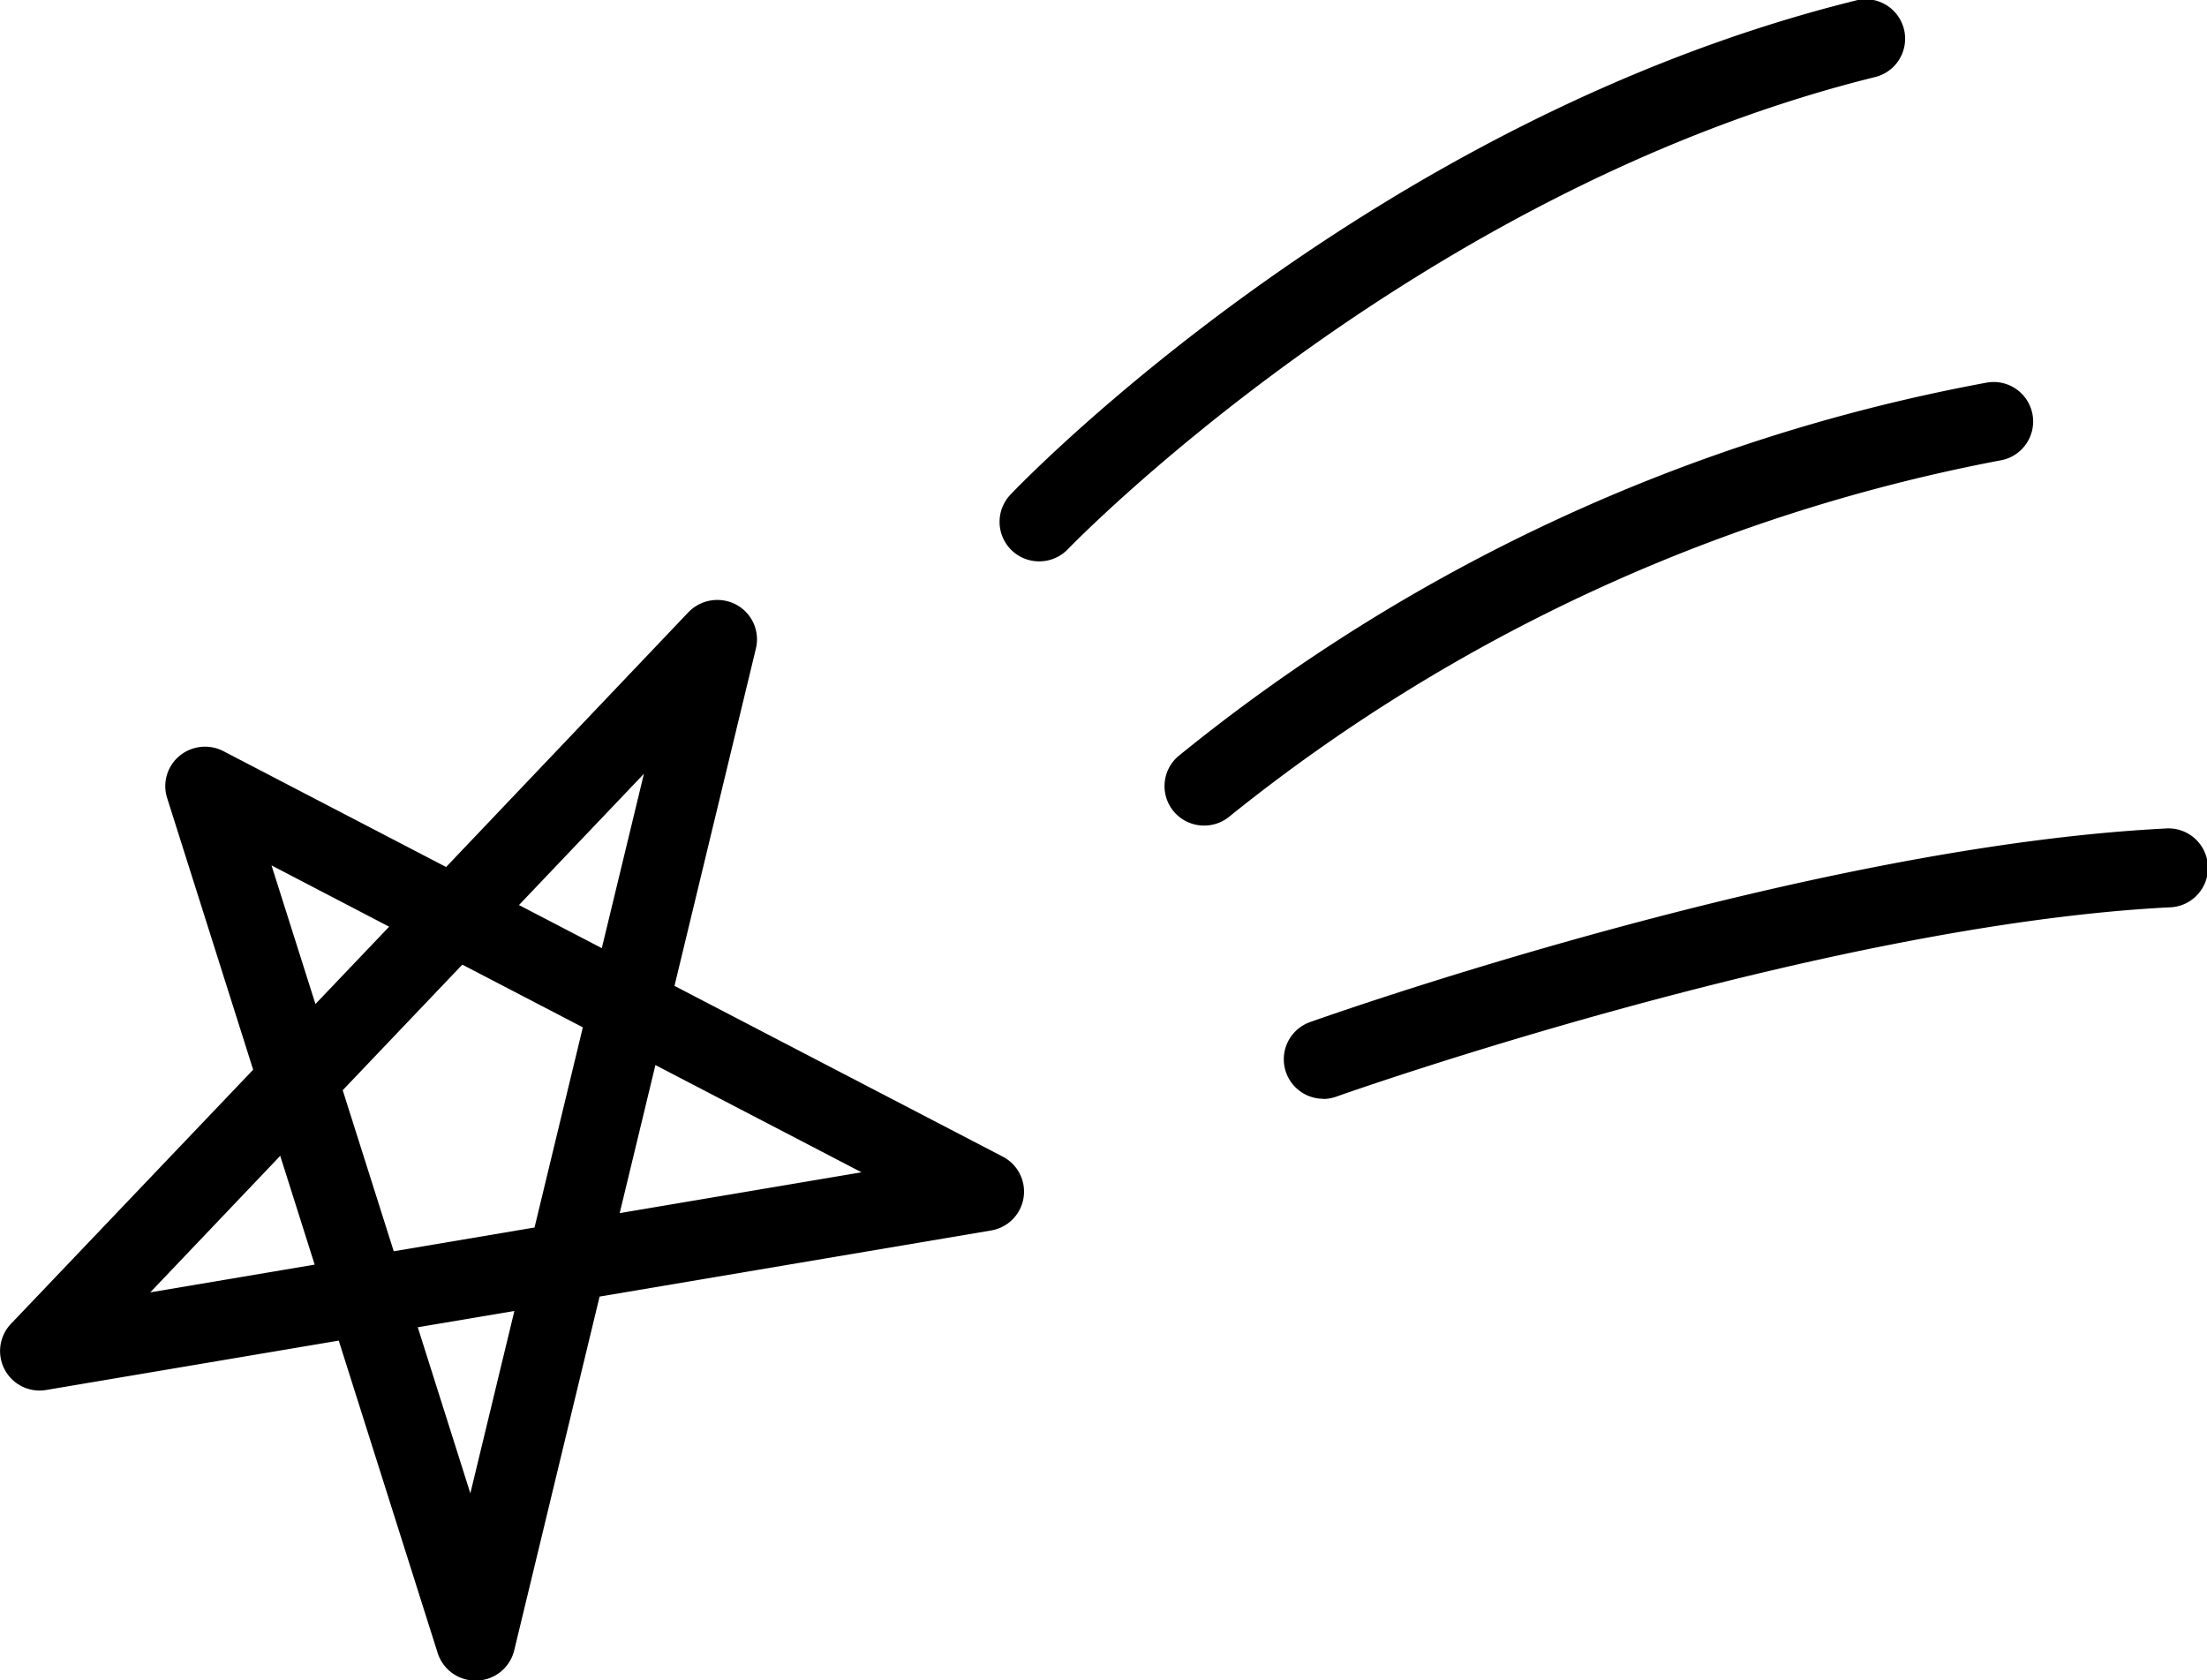 <svg xmlns="http://www.w3.org/2000/svg" width="42.812" height="32.593" viewBox="0 0 42.812 32.593">
  <defs>
    <style>
      .cls-1 {
        fill-rule: evenodd;
      }
    </style>
  </defs>
  <path id="intrduce-shape-01.svg" class="cls-1" d="M698.193,949.819a0.769,0.769,0,0,1-.734-0.536l-1.919-6.059-5.671.957a0.766,0.766,0,0,1-.689-1.281l4.7-4.931-1.669-5.271a0.761,0.761,0,0,1,.241-0.817,0.776,0.776,0,0,1,.851-0.091l4.32,2.247,4.7-4.942a0.779,0.779,0,0,1,.927-0.147,0.763,0.763,0,0,1,.382.852l-1.579,6.543,6.367,3.312a0.764,0.764,0,0,1-.228,1.433L700.6,942.37l-1.656,6.862a0.769,0.769,0,0,1-.723.587h-0.027Zm-1.12-6.854,1.02,3.221,0.854-3.537Zm-2.668-3.325-2.521,2.648,3.189-.538Zm1.212-1.273,0.99,3.124,2.731-.461,0.937-3.883-2.338-1.216Zm6.066-.488-0.693,2.872,4.691-.792Zm-7.447-3.873,0.852,2.689,1.43-1.5Zm4.8,0.769,1.607,0.836,0.817-3.382Zm10.092-6.667a0.766,0.766,0,0,1-.559-1.293c0.282-.3,7.022-7.257,16.382-9.582a0.766,0.766,0,1,1,.374,1.485c-8.915,2.214-15.573,9.083-15.639,9.152A0.767,0.767,0,0,1,709.13,928.108Zm3.2,5.125a0.765,0.765,0,0,1-.511-1.338,34.872,34.872,0,0,1,15.675-7.251,0.766,0.766,0,1,1,.268,1.508,33.945,33.945,0,0,0-14.922,6.889A0.767,0.767,0,0,1,712.332,933.233Zm2.312,5.3a0.766,0.766,0,0,1-.26-1.487c0.39-.138,9.616-3.4,16.587-3.755a0.766,0.766,0,1,1,.078,1.529c-6.741.343-16.051,3.634-16.144,3.668A0.8,0.8,0,0,1,714.644,938.537Z" transform="translate(-688.969 -917.219)"/>
</svg>
